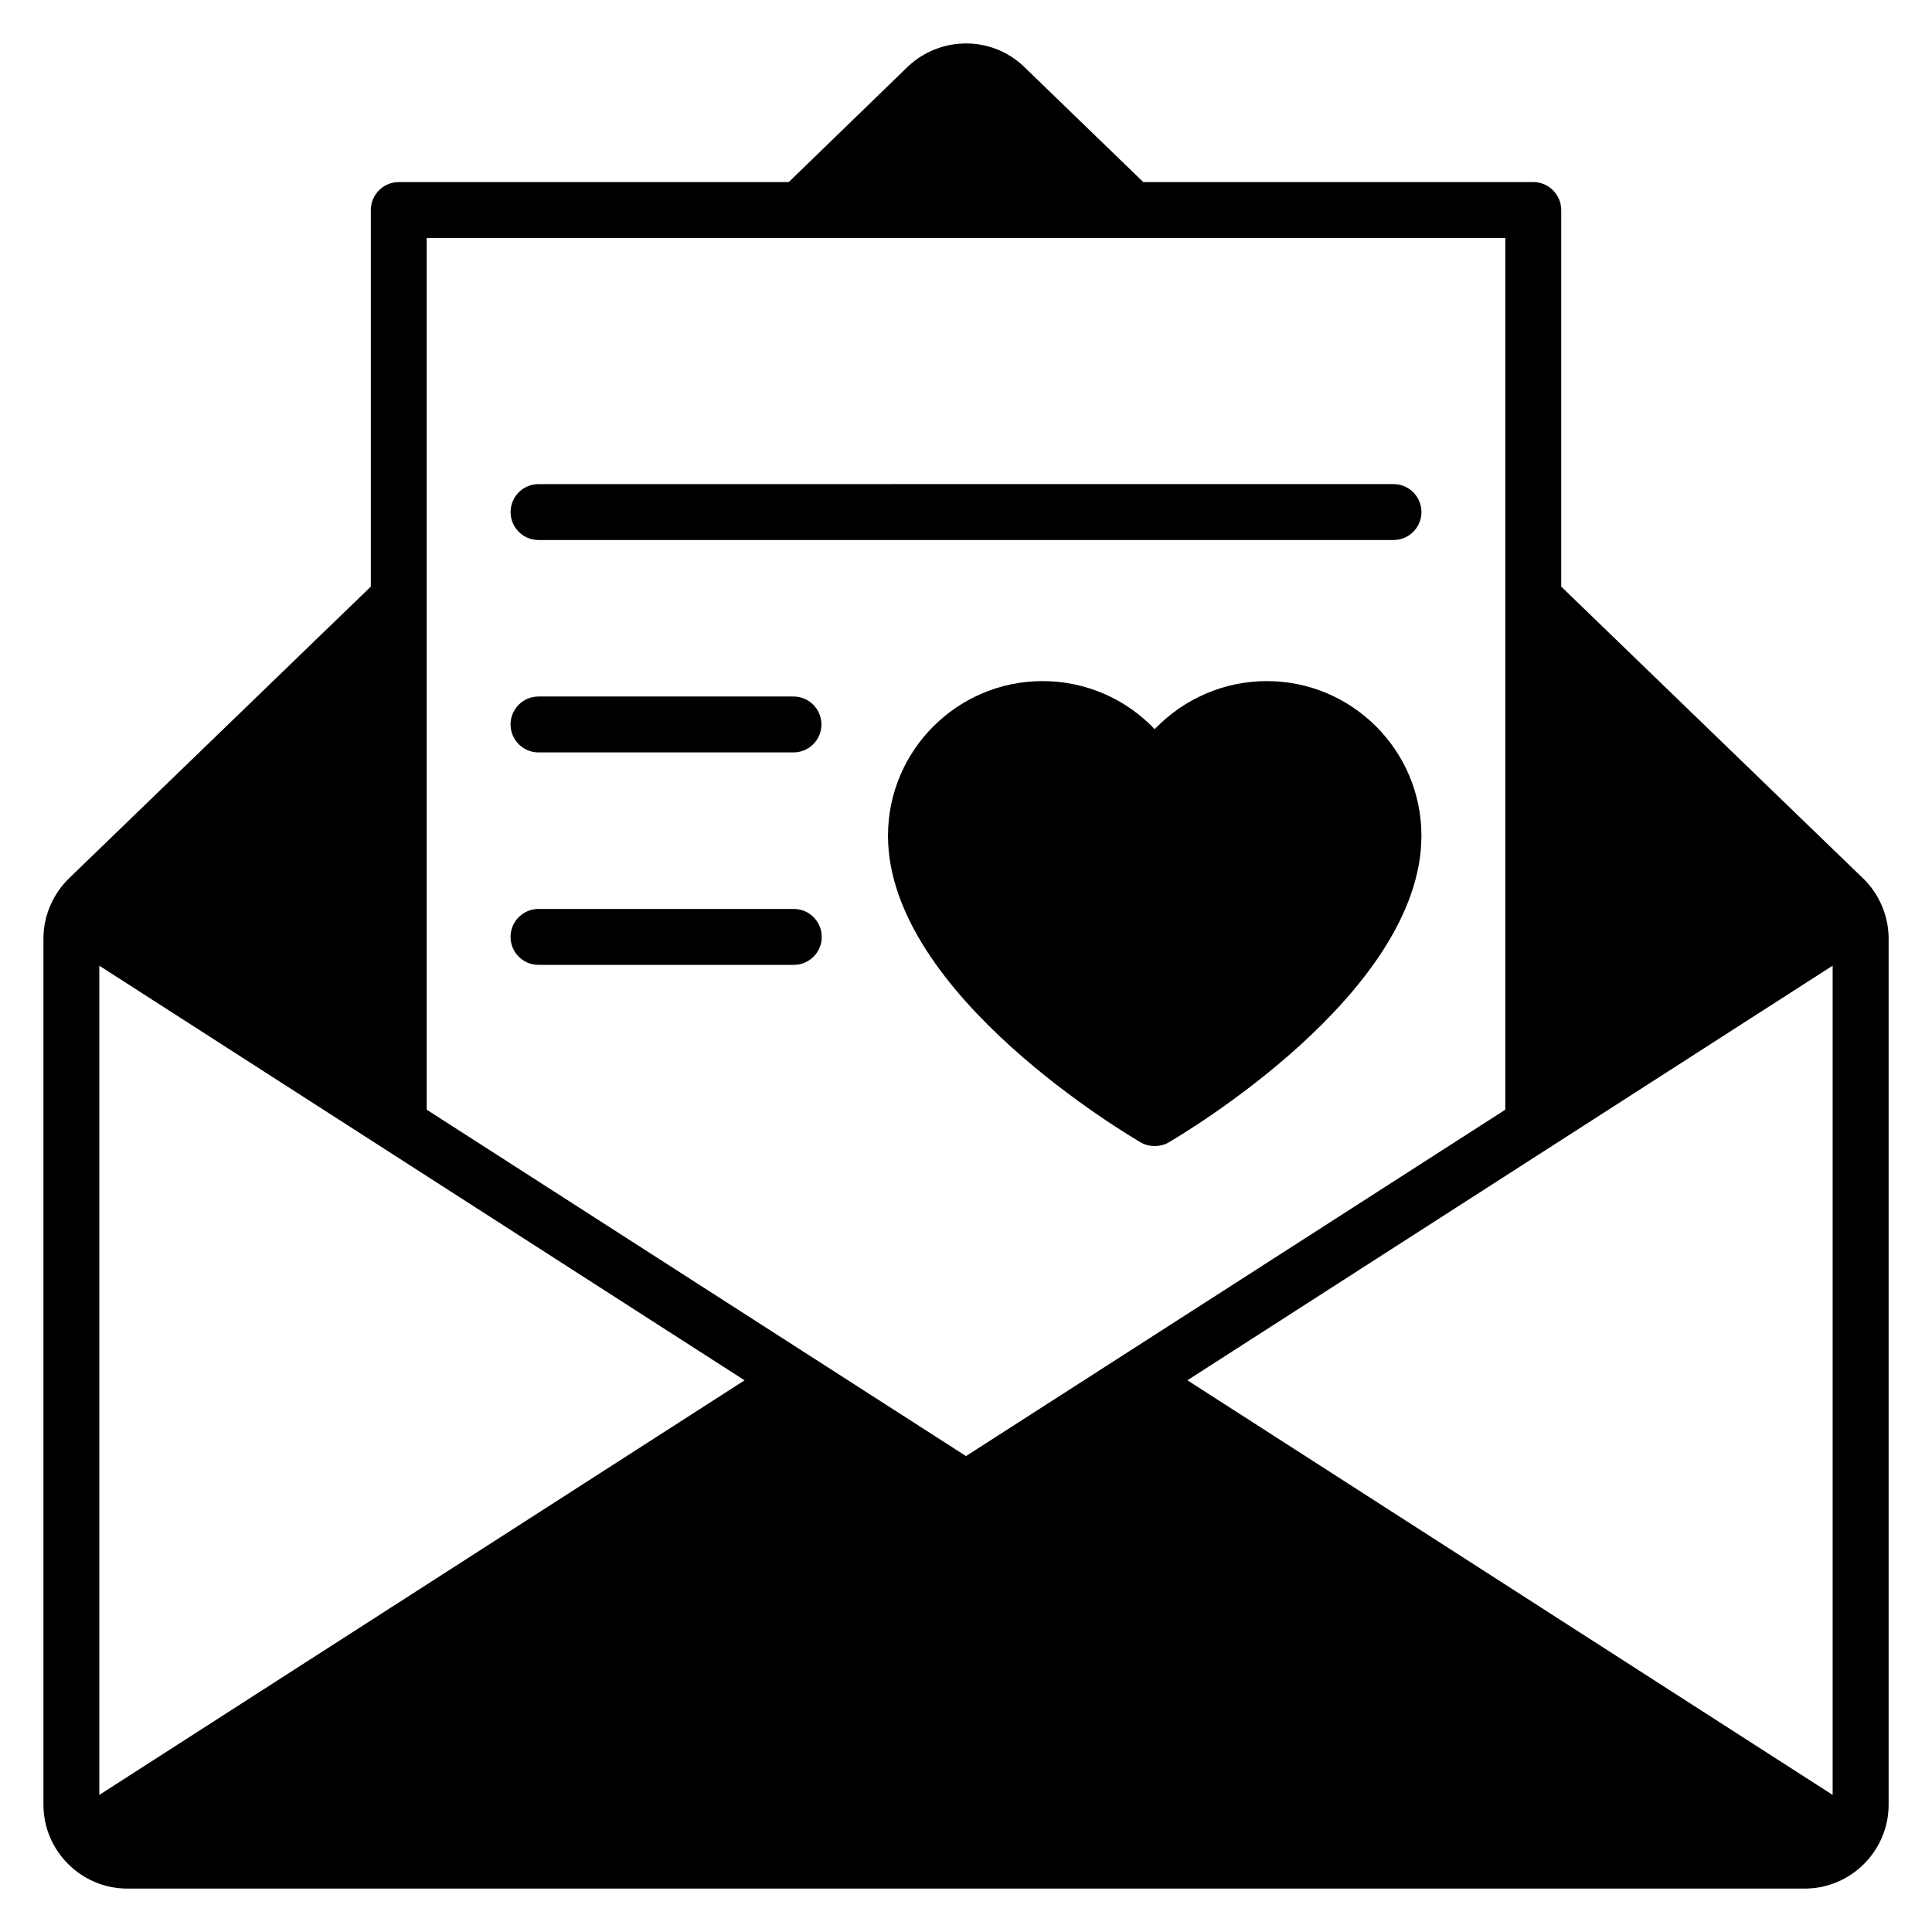 <?xml version="1.0" encoding="UTF-8"?>
<!-- Uploaded to: SVG Repo, www.svgrepo.com, Generator: SVG Repo Mixer Tools -->
<svg fill="#000000" width="800px" height="800px" version="1.1" viewBox="144 144 512 512" xmlns="http://www.w3.org/2000/svg">
 <g>
  <path d="m637.61 376.66-79.871-77.203v-99.797c0-4.074-3.332-7.41-7.41-7.41h-103.35l-31.785-30.746c-8.52-8-21.859-8-30.527 0.074l-31.637 30.672h-103.35c-4.074 0-7.41 3.336-7.41 7.41v99.797l-79.793 77.129c-4.445 4.223-6.965 10.148-6.965 16.152v229.53c0 12.227 10.004 22.227 22.227 22.227h444.54c12.227 0 22.227-10 22.227-22.227v-229.53c0-6.004-2.519-11.93-6.891-16.078zm-467.29 243.01v-219.75l171 109.88zm86.762-181.59v-231.01h285.84v231.01l-142.92 91.797zm372.59 181.59-171-109.88 171-109.88z"/>
  <path d="m286.72 287.11h226.57c4.09 0 7.41-3.316 7.41-7.41 0-4.09-3.316-7.41-7.41-7.41l-226.57 0.004c-4.09 0-7.41 3.316-7.41 7.41 0 4.09 3.32 7.406 7.41 7.406z"/>
  <path d="m286.71 343.4h67.57c4.09 0 7.41-3.316 7.41-7.41 0-4.09-3.316-7.41-7.41-7.41h-67.57c-4.09 0-7.41 3.316-7.41 7.41s3.32 7.41 7.41 7.41z"/>
  <path d="m286.71 399.7h67.648c4.09 0 7.41-3.316 7.41-7.41 0-4.09-3.316-7.41-7.41-7.41h-67.648c-4.09 0-7.41 3.316-7.41 7.41 0 4.09 3.32 7.41 7.41 7.41z"/>
  <path d="m520.69 365.47c0 42.082-64.234 79.645-66.977 81.277-2.137 1.281-5.266 1.285-7.41 0-2.742-1.629-66.977-39.191-66.977-81.277 0-22.598 18.375-40.973 40.973-40.973 11.484 0 22.078 4.742 29.707 12.742 7.633-8 18.301-12.742 29.711-12.742 22.598 0 40.973 18.375 40.973 40.973z"/>
 </g>
</svg>
